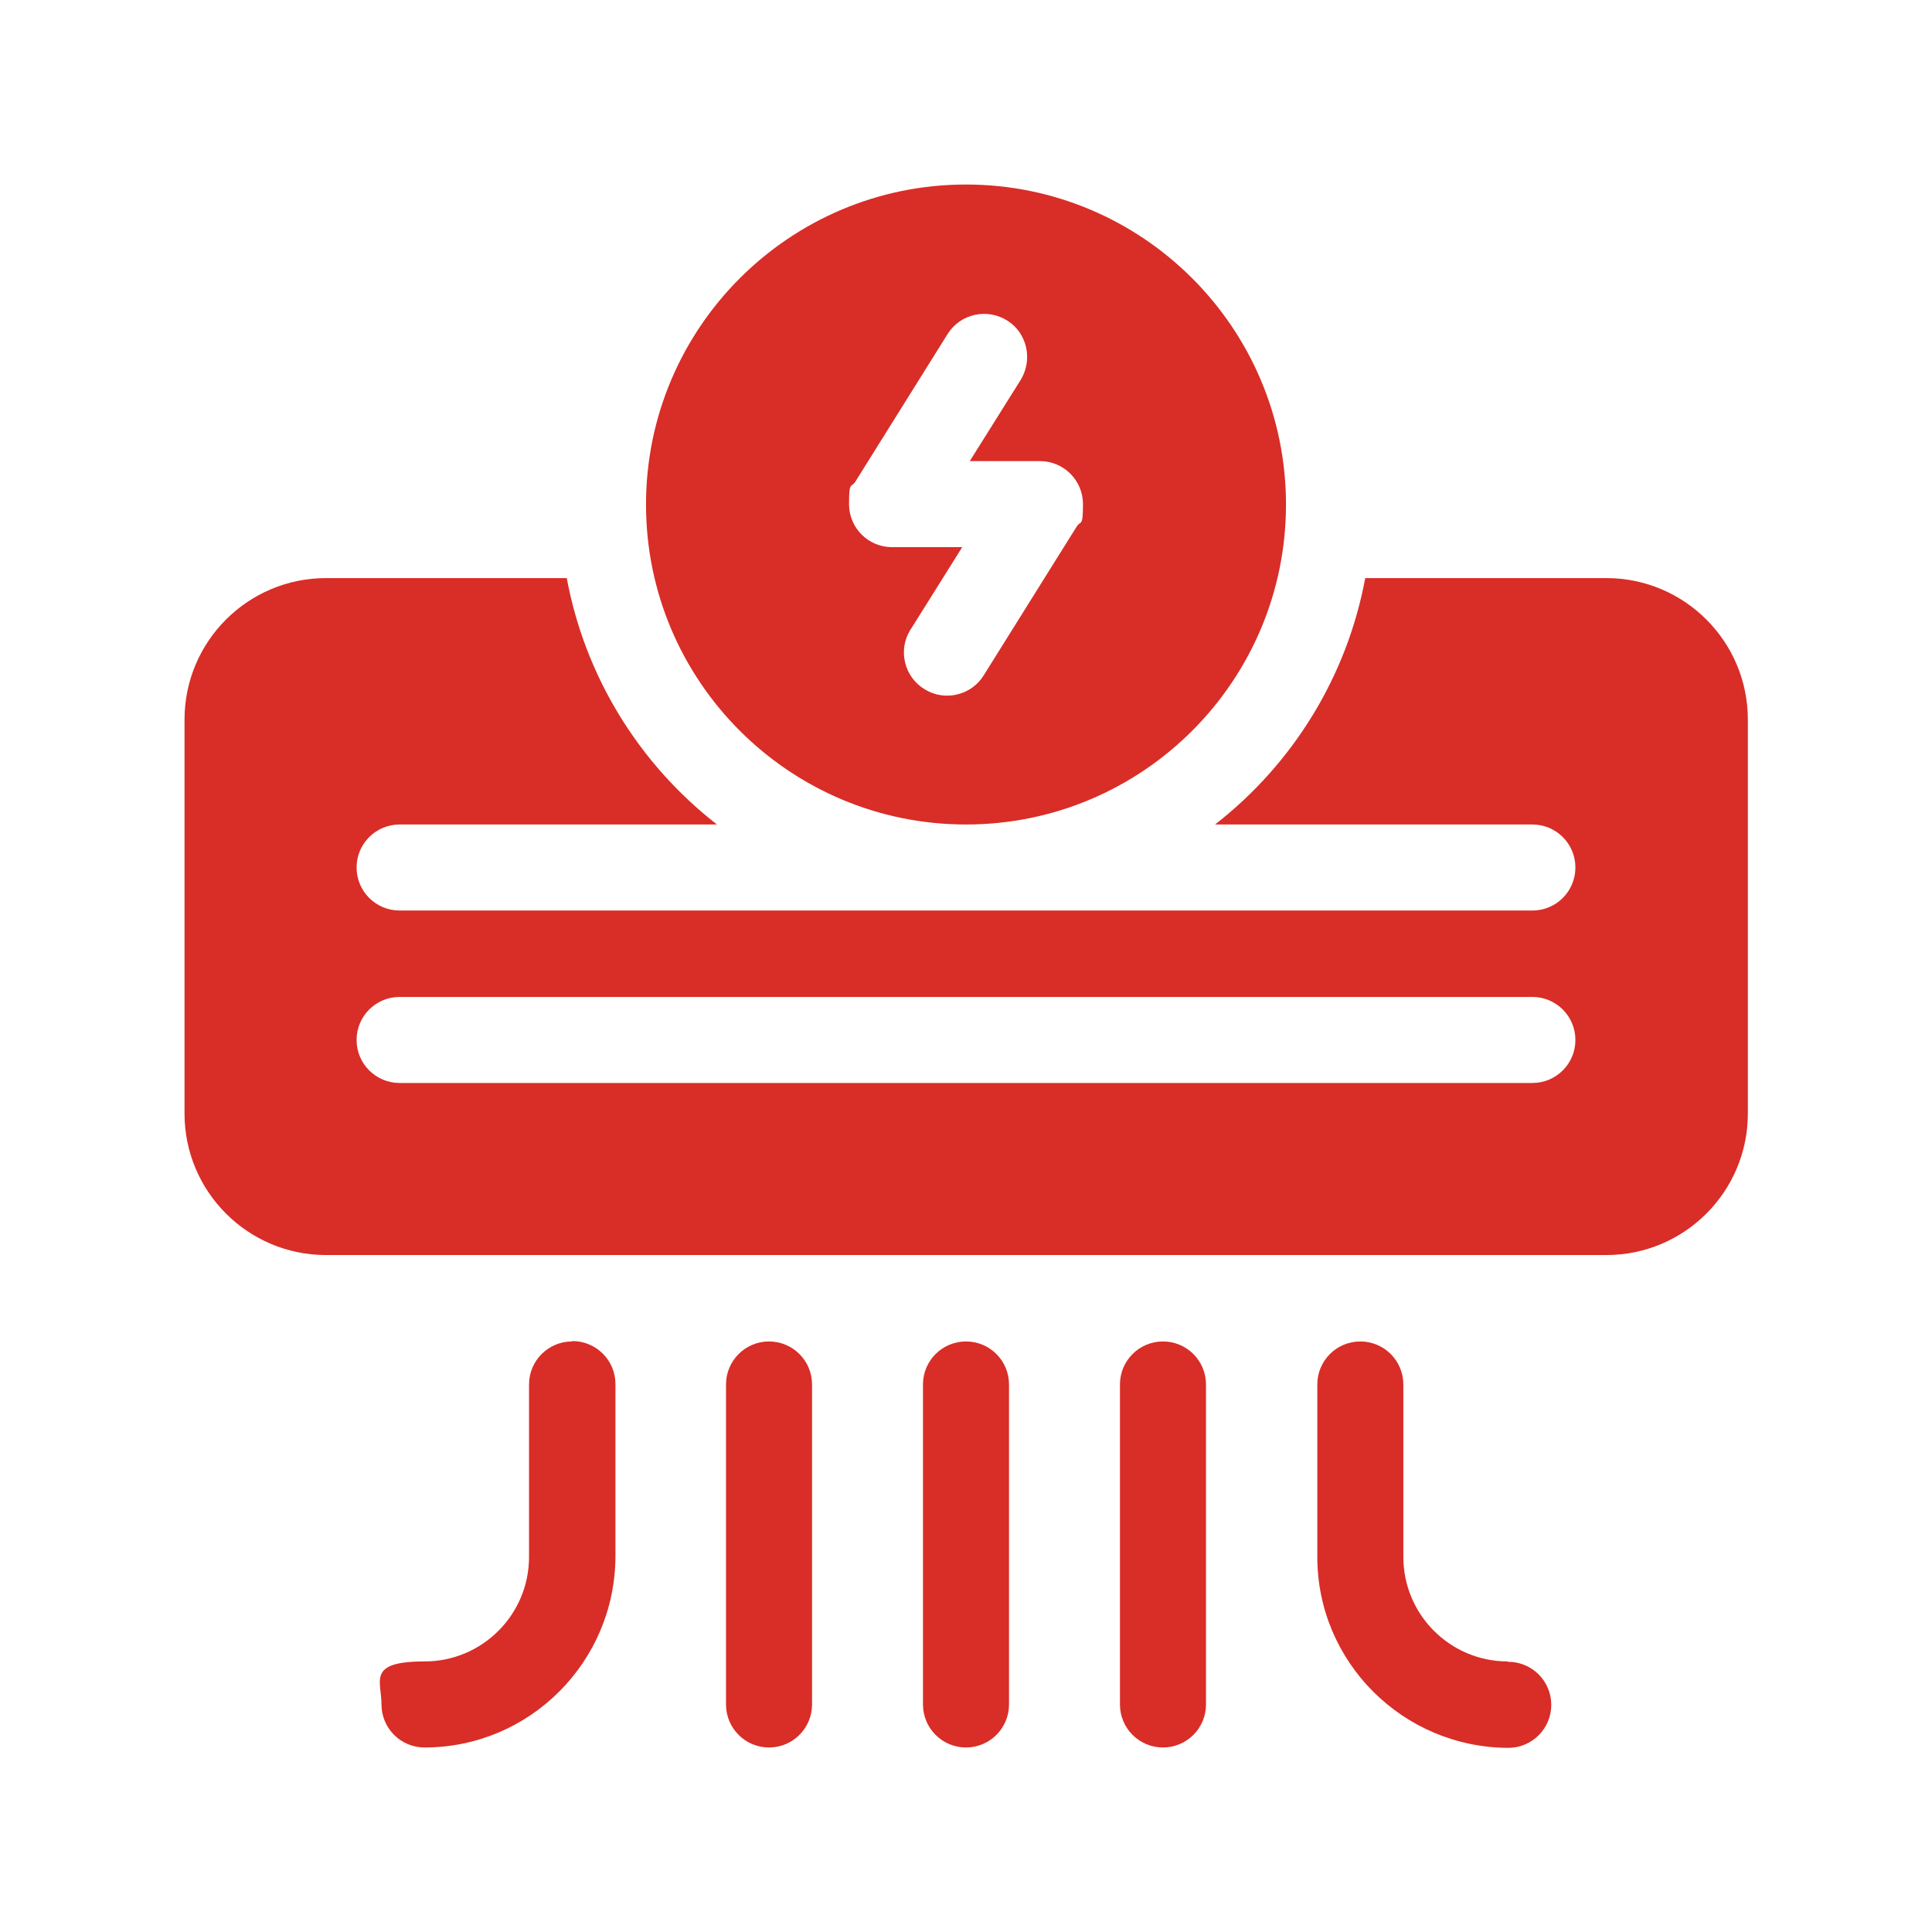 <?xml version="1.0" encoding="UTF-8"?>
<svg id="Layer_1" xmlns="http://www.w3.org/2000/svg" version="1.1" viewBox="0 0 512 512">
  <!-- Generator: Adobe Illustrator 29.6.1, SVG Export Plug-In . SVG Version: 2.1.1 Build 9)  -->
  <defs>
    <style>
      .st0 {
        fill: #d92d27;
      }
    </style>
  </defs>
  <path class="st0" d="M425.7,153.2h-63.9c-4.8,25.9-19,49.1-39.8,65.3h84.1c6.3,0,11.4,5.1,11.4,11.4s-5.1,11.4-11.4,11.4H105.9c-6.3,0-11.4-5.1-11.4-11.4s5.1-11.4,11.4-11.4h84.1c-20.8-16.2-35-39.4-39.8-65.3h-63.8c-20.7,0-37.5,16.8-37.5,37.5v104.4c0,20.7,16.8,37.5,37.5,37.5h339.3c20.7,0,37.5-16.8,37.5-37.5v-104.4c0-20.7-16.8-37.5-37.5-37.5h0ZM406.1,287H105.9c-6.3,0-11.4-5.1-11.4-11.4s5.1-11.4,11.4-11.4h300.2c6.3,0,11.4,5.1,11.4,11.4s-5.1,11.4-11.4,11.4Z"/>
  <path class="st0" d="M256,218.5c46.8,0,84.8-38,84.8-84.8s-38-84.8-84.8-84.8-84.8,38-84.8,84.8,38,84.8,84.8,84.8h0ZM226.7,127.6l24.5-39.2c3.4-5.3,10.5-6.8,15.8-3.4,5.2,3.3,6.7,10.2,3.6,15.5l-13.6,21.7h18.6c6.3,0,11.4,5.1,11.4,11.4s-.6,4.2-1.7,6l-24.5,39.2c-3.2,5.4-10.3,7.2-15.7,3.9-5.4-3.2-7.2-10.3-3.9-15.7,0-.1.1-.2.2-.3l13.6-21.7h-18.6c-6.3,0-11.4-5.1-11.4-11.4s.6-4.2,1.7-6Z"/>
  <path class="st0" d="M256,355.5h0c-6.3,0-11.4,5.1-11.4,11.4h0v84.8c0,6.3,5.1,11.4,11.4,11.4s11.4-5.1,11.4-11.4v-84.8c0-6.3-5.1-11.4-11.4-11.4h0Z"/>
  <path class="st0" d="M203.8,355.5h0c-6.3,0-11.4,5.1-11.4,11.4h0v84.8c0,6.3,5.1,11.4,11.4,11.4s11.4-5.1,11.4-11.4v-84.8c0-6.3-5.1-11.4-11.4-11.4h0Z"/>
  <path class="st0" d="M308.2,355.5h0c-6.3,0-11.4,5.1-11.4,11.4h0v84.8c0,6.3,5.1,11.4,11.4,11.4s11.4-5.1,11.4-11.4v-84.8c0-6.3-5.1-11.4-11.4-11.4h0Z"/>
  <path class="st0" d="M151.6,355.5h0c-6.3,0-11.4,5.1-11.4,11.4h0v45.7c0,15.3-12.4,27.7-27.7,27.7s-11.4,5.1-11.4,11.4,5.1,11.4,11.4,11.4c27.9,0,50.5-22.7,50.6-50.6v-45.7c0-6.3-5.1-11.4-11.4-11.4h-.1Z"/>
  <path class="st0" d="M399.6,440.3c-15.3,0-27.7-12.4-27.7-27.7v-45.7c0-6.3-5.1-11.4-11.4-11.4s-11.4,5.1-11.4,11.4v45.7c0,27.9,22.7,50.5,50.6,50.6,6.3,0,11.4-5.1,11.4-11.4s-5.1-11.4-11.4-11.4h-.1Z"/>
</svg>